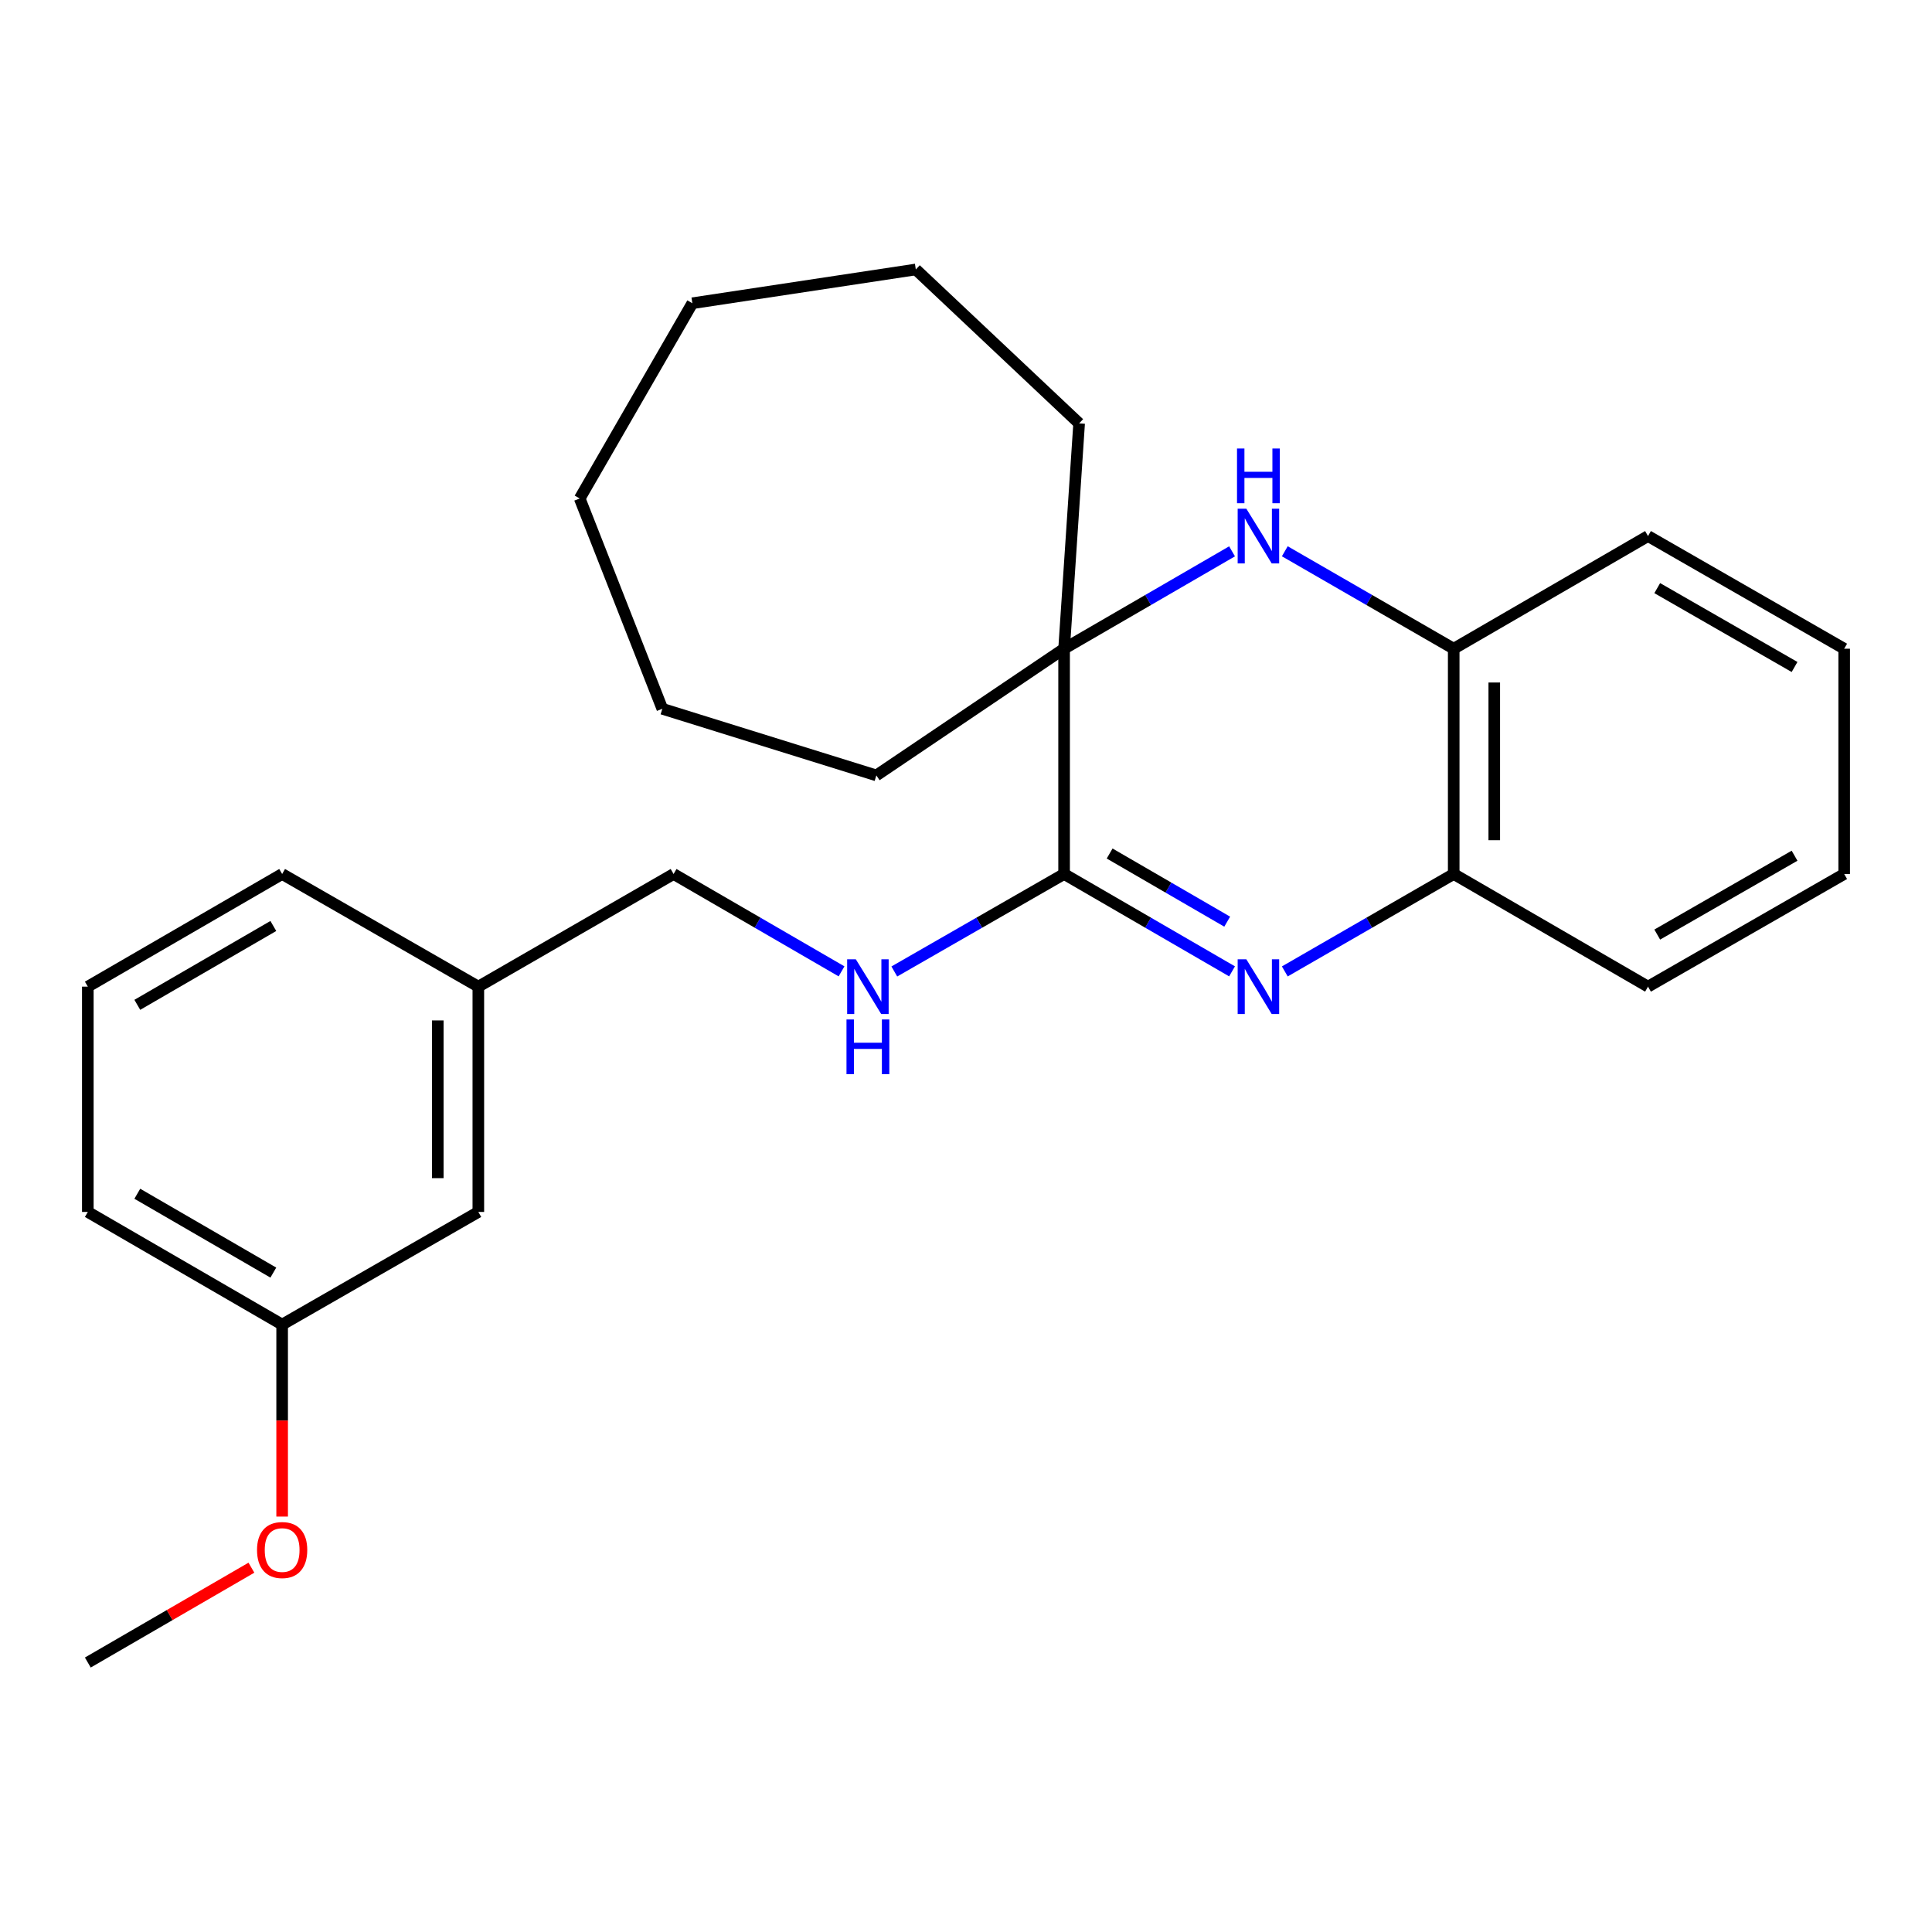 <?xml version='1.0' encoding='iso-8859-1'?>
<svg version='1.1' baseProfile='full'
              xmlns='http://www.w3.org/2000/svg'
                      xmlns:rdkit='http://www.rdkit.org/xml'
                      xmlns:xlink='http://www.w3.org/1999/xlink'
                  xml:space='preserve'
width='1000px' height='1000px' viewBox='0 0 1000 1000'>
<!-- END OF HEADER -->
<rect style='opacity:1.0;fill:#FFFFFF;stroke:none' width='1000' height='1000' x='0' y='0'> </rect>
<path class='bond-0' d='M 637.709,502.773 L 594.242,477.577' style='fill:none;fill-rule:evenodd;stroke:#0000FF;stroke-width:6px;stroke-linecap:butt;stroke-linejoin:miter;stroke-opacity:1' />
<path class='bond-0' d='M 594.242,477.577 L 550.775,452.38' style='fill:none;fill-rule:evenodd;stroke:#000000;stroke-width:6px;stroke-linecap:butt;stroke-linejoin:miter;stroke-opacity:1' />
<path class='bond-0' d='M 635.197,477.052 L 604.77,459.414' style='fill:none;fill-rule:evenodd;stroke:#0000FF;stroke-width:6px;stroke-linecap:butt;stroke-linejoin:miter;stroke-opacity:1' />
<path class='bond-0' d='M 604.77,459.414 L 574.343,441.777' style='fill:none;fill-rule:evenodd;stroke:#000000;stroke-width:6px;stroke-linecap:butt;stroke-linejoin:miter;stroke-opacity:1' />
<path class='bond-3' d='M 665.013,502.806 L 708.726,477.593' style='fill:none;fill-rule:evenodd;stroke:#0000FF;stroke-width:6px;stroke-linecap:butt;stroke-linejoin:miter;stroke-opacity:1' />
<path class='bond-3' d='M 708.726,477.593 L 752.438,452.38' style='fill:none;fill-rule:evenodd;stroke:#000000;stroke-width:6px;stroke-linecap:butt;stroke-linejoin:miter;stroke-opacity:1' />
<path class='bond-2' d='M 550.775,452.38 L 550.775,335.774' style='fill:none;fill-rule:evenodd;stroke:#000000;stroke-width:6px;stroke-linecap:butt;stroke-linejoin:miter;stroke-opacity:1' />
<path class='bond-5' d='M 550.775,452.38 L 506.834,477.608' style='fill:none;fill-rule:evenodd;stroke:#000000;stroke-width:6px;stroke-linecap:butt;stroke-linejoin:miter;stroke-opacity:1' />
<path class='bond-5' d='M 506.834,477.608 L 462.893,502.836' style='fill:none;fill-rule:evenodd;stroke:#0000FF;stroke-width:6px;stroke-linecap:butt;stroke-linejoin:miter;stroke-opacity:1' />
<path class='bond-1' d='M 665.013,285.338 L 708.726,310.556' style='fill:none;fill-rule:evenodd;stroke:#0000FF;stroke-width:6px;stroke-linecap:butt;stroke-linejoin:miter;stroke-opacity:1' />
<path class='bond-1' d='M 708.726,310.556 L 752.438,335.774' style='fill:none;fill-rule:evenodd;stroke:#000000;stroke-width:6px;stroke-linecap:butt;stroke-linejoin:miter;stroke-opacity:1' />
<path class='bond-25' d='M 637.709,285.371 L 594.242,310.573' style='fill:none;fill-rule:evenodd;stroke:#0000FF;stroke-width:6px;stroke-linecap:butt;stroke-linejoin:miter;stroke-opacity:1' />
<path class='bond-25' d='M 594.242,310.573 L 550.775,335.774' style='fill:none;fill-rule:evenodd;stroke:#000000;stroke-width:6px;stroke-linecap:butt;stroke-linejoin:miter;stroke-opacity:1' />
<path class='bond-10' d='M 550.775,335.774 L 453.599,401.355' style='fill:none;fill-rule:evenodd;stroke:#000000;stroke-width:6px;stroke-linecap:butt;stroke-linejoin:miter;stroke-opacity:1' />
<path class='bond-11' d='M 550.775,335.774 L 558.554,219.145' style='fill:none;fill-rule:evenodd;stroke:#000000;stroke-width:6px;stroke-linecap:butt;stroke-linejoin:miter;stroke-opacity:1' />
<path class='bond-4' d='M 752.438,452.38 L 752.438,335.774' style='fill:none;fill-rule:evenodd;stroke:#000000;stroke-width:6px;stroke-linecap:butt;stroke-linejoin:miter;stroke-opacity:1' />
<path class='bond-4' d='M 773.432,434.889 L 773.432,353.265' style='fill:none;fill-rule:evenodd;stroke:#000000;stroke-width:6px;stroke-linecap:butt;stroke-linejoin:miter;stroke-opacity:1' />
<path class='bond-13' d='M 752.438,452.38 L 853.008,510.683' style='fill:none;fill-rule:evenodd;stroke:#000000;stroke-width:6px;stroke-linecap:butt;stroke-linejoin:miter;stroke-opacity:1' />
<path class='bond-14' d='M 752.438,335.774 L 853.008,277.46' style='fill:none;fill-rule:evenodd;stroke:#000000;stroke-width:6px;stroke-linecap:butt;stroke-linejoin:miter;stroke-opacity:1' />
<path class='bond-6' d='M 435.579,502.773 L 392.112,477.577' style='fill:none;fill-rule:evenodd;stroke:#0000FF;stroke-width:6px;stroke-linecap:butt;stroke-linejoin:miter;stroke-opacity:1' />
<path class='bond-6' d='M 392.112,477.577 L 348.644,452.38' style='fill:none;fill-rule:evenodd;stroke:#000000;stroke-width:6px;stroke-linecap:butt;stroke-linejoin:miter;stroke-opacity:1' />
<path class='bond-8' d='M 348.644,452.38 L 247.585,510.683' style='fill:none;fill-rule:evenodd;stroke:#000000;stroke-width:6px;stroke-linecap:butt;stroke-linejoin:miter;stroke-opacity:1' />
<path class='bond-7' d='M 247.585,627.301 L 247.585,510.683' style='fill:none;fill-rule:evenodd;stroke:#000000;stroke-width:6px;stroke-linecap:butt;stroke-linejoin:miter;stroke-opacity:1' />
<path class='bond-7' d='M 226.592,609.808 L 226.592,528.176' style='fill:none;fill-rule:evenodd;stroke:#000000;stroke-width:6px;stroke-linecap:butt;stroke-linejoin:miter;stroke-opacity:1' />
<path class='bond-9' d='M 247.585,627.301 L 146.036,685.604' style='fill:none;fill-rule:evenodd;stroke:#000000;stroke-width:6px;stroke-linecap:butt;stroke-linejoin:miter;stroke-opacity:1' />
<path class='bond-16' d='M 247.585,510.683 L 146.036,452.38' style='fill:none;fill-rule:evenodd;stroke:#000000;stroke-width:6px;stroke-linecap:butt;stroke-linejoin:miter;stroke-opacity:1' />
<path class='bond-12' d='M 146.036,685.604 L 146.036,735.289' style='fill:none;fill-rule:evenodd;stroke:#000000;stroke-width:6px;stroke-linecap:butt;stroke-linejoin:miter;stroke-opacity:1' />
<path class='bond-12' d='M 146.036,735.289 L 146.036,784.975' style='fill:none;fill-rule:evenodd;stroke:#FF0000;stroke-width:6px;stroke-linecap:butt;stroke-linejoin:miter;stroke-opacity:1' />
<path class='bond-28' d='M 146.036,685.604 L 45.455,627.301' style='fill:none;fill-rule:evenodd;stroke:#000000;stroke-width:6px;stroke-linecap:butt;stroke-linejoin:miter;stroke-opacity:1' />
<path class='bond-28' d='M 141.477,658.696 L 71.07,617.884' style='fill:none;fill-rule:evenodd;stroke:#000000;stroke-width:6px;stroke-linecap:butt;stroke-linejoin:miter;stroke-opacity:1' />
<path class='bond-19' d='M 453.599,401.355 L 342.824,366.868' style='fill:none;fill-rule:evenodd;stroke:#000000;stroke-width:6px;stroke-linecap:butt;stroke-linejoin:miter;stroke-opacity:1' />
<path class='bond-20' d='M 558.554,219.145 L 474.021,139.475' style='fill:none;fill-rule:evenodd;stroke:#000000;stroke-width:6px;stroke-linecap:butt;stroke-linejoin:miter;stroke-opacity:1' />
<path class='bond-18' d='M 130.129,811.432 L 87.792,835.978' style='fill:none;fill-rule:evenodd;stroke:#FF0000;stroke-width:6px;stroke-linecap:butt;stroke-linejoin:miter;stroke-opacity:1' />
<path class='bond-18' d='M 87.792,835.978 L 45.455,860.525' style='fill:none;fill-rule:evenodd;stroke:#000000;stroke-width:6px;stroke-linecap:butt;stroke-linejoin:miter;stroke-opacity:1' />
<path class='bond-22' d='M 853.008,510.683 L 954.545,452.38' style='fill:none;fill-rule:evenodd;stroke:#000000;stroke-width:6px;stroke-linecap:butt;stroke-linejoin:miter;stroke-opacity:1' />
<path class='bond-22' d='M 857.785,483.732 L 928.861,442.92' style='fill:none;fill-rule:evenodd;stroke:#000000;stroke-width:6px;stroke-linecap:butt;stroke-linejoin:miter;stroke-opacity:1' />
<path class='bond-26' d='M 853.008,277.46 L 954.545,335.774' style='fill:none;fill-rule:evenodd;stroke:#000000;stroke-width:6px;stroke-linecap:butt;stroke-linejoin:miter;stroke-opacity:1' />
<path class='bond-26' d='M 857.783,304.411 L 928.86,345.232' style='fill:none;fill-rule:evenodd;stroke:#000000;stroke-width:6px;stroke-linecap:butt;stroke-linejoin:miter;stroke-opacity:1' />
<path class='bond-15' d='M 45.455,510.683 L 146.036,452.38' style='fill:none;fill-rule:evenodd;stroke:#000000;stroke-width:6px;stroke-linecap:butt;stroke-linejoin:miter;stroke-opacity:1' />
<path class='bond-15' d='M 71.07,520.1 L 141.477,479.288' style='fill:none;fill-rule:evenodd;stroke:#000000;stroke-width:6px;stroke-linecap:butt;stroke-linejoin:miter;stroke-opacity:1' />
<path class='bond-17' d='M 45.455,510.683 L 45.455,627.301' style='fill:none;fill-rule:evenodd;stroke:#000000;stroke-width:6px;stroke-linecap:butt;stroke-linejoin:miter;stroke-opacity:1' />
<path class='bond-24' d='M 342.824,366.868 L 300.056,258.017' style='fill:none;fill-rule:evenodd;stroke:#000000;stroke-width:6px;stroke-linecap:butt;stroke-linejoin:miter;stroke-opacity:1' />
<path class='bond-23' d='M 474.021,139.475 L 358.359,156.958' style='fill:none;fill-rule:evenodd;stroke:#000000;stroke-width:6px;stroke-linecap:butt;stroke-linejoin:miter;stroke-opacity:1' />
<path class='bond-21' d='M 954.545,335.774 L 954.545,452.38' style='fill:none;fill-rule:evenodd;stroke:#000000;stroke-width:6px;stroke-linecap:butt;stroke-linejoin:miter;stroke-opacity:1' />
<path class='bond-27' d='M 358.359,156.958 L 300.056,258.017' style='fill:none;fill-rule:evenodd;stroke:#000000;stroke-width:6px;stroke-linecap:butt;stroke-linejoin:miter;stroke-opacity:1' />
<path  class='atom-0' d='M 645.096 496.523
L 654.376 511.523
Q 655.296 513.003, 656.776 515.683
Q 658.256 518.363, 658.336 518.523
L 658.336 496.523
L 662.096 496.523
L 662.096 524.843
L 658.216 524.843
L 648.256 508.443
Q 647.096 506.523, 645.856 504.323
Q 644.656 502.123, 644.296 501.443
L 644.296 524.843
L 640.616 524.843
L 640.616 496.523
L 645.096 496.523
' fill='#0000FF'/>
<path  class='atom-2' d='M 645.096 263.3
L 654.376 278.3
Q 655.296 279.78, 656.776 282.46
Q 658.256 285.14, 658.336 285.3
L 658.336 263.3
L 662.096 263.3
L 662.096 291.62
L 658.216 291.62
L 648.256 275.22
Q 647.096 273.3, 645.856 271.1
Q 644.656 268.9, 644.296 268.22
L 644.296 291.62
L 640.616 291.62
L 640.616 263.3
L 645.096 263.3
' fill='#0000FF'/>
<path  class='atom-2' d='M 640.276 232.148
L 644.116 232.148
L 644.116 244.188
L 658.596 244.188
L 658.596 232.148
L 662.436 232.148
L 662.436 260.468
L 658.596 260.468
L 658.596 247.388
L 644.116 247.388
L 644.116 260.468
L 640.276 260.468
L 640.276 232.148
' fill='#0000FF'/>
<path  class='atom-6' d='M 442.965 496.523
L 452.245 511.523
Q 453.165 513.003, 454.645 515.683
Q 456.125 518.363, 456.205 518.523
L 456.205 496.523
L 459.965 496.523
L 459.965 524.843
L 456.085 524.843
L 446.125 508.443
Q 444.965 506.523, 443.725 504.323
Q 442.525 502.123, 442.165 501.443
L 442.165 524.843
L 438.485 524.843
L 438.485 496.523
L 442.965 496.523
' fill='#0000FF'/>
<path  class='atom-6' d='M 438.145 527.675
L 441.985 527.675
L 441.985 539.715
L 456.465 539.715
L 456.465 527.675
L 460.305 527.675
L 460.305 555.995
L 456.465 555.995
L 456.465 542.915
L 441.985 542.915
L 441.985 555.995
L 438.145 555.995
L 438.145 527.675
' fill='#0000FF'/>
<path  class='atom-13' d='M 133.036 802.29
Q 133.036 795.49, 136.396 791.69
Q 139.756 787.89, 146.036 787.89
Q 152.316 787.89, 155.676 791.69
Q 159.036 795.49, 159.036 802.29
Q 159.036 809.17, 155.636 813.09
Q 152.236 816.97, 146.036 816.97
Q 139.796 816.97, 136.396 813.09
Q 133.036 809.21, 133.036 802.29
M 146.036 813.77
Q 150.356 813.77, 152.676 810.89
Q 155.036 807.97, 155.036 802.29
Q 155.036 796.73, 152.676 793.93
Q 150.356 791.09, 146.036 791.09
Q 141.716 791.09, 139.356 793.89
Q 137.036 796.69, 137.036 802.29
Q 137.036 808.01, 139.356 810.89
Q 141.716 813.77, 146.036 813.77
' fill='#FF0000'/>
</svg>

